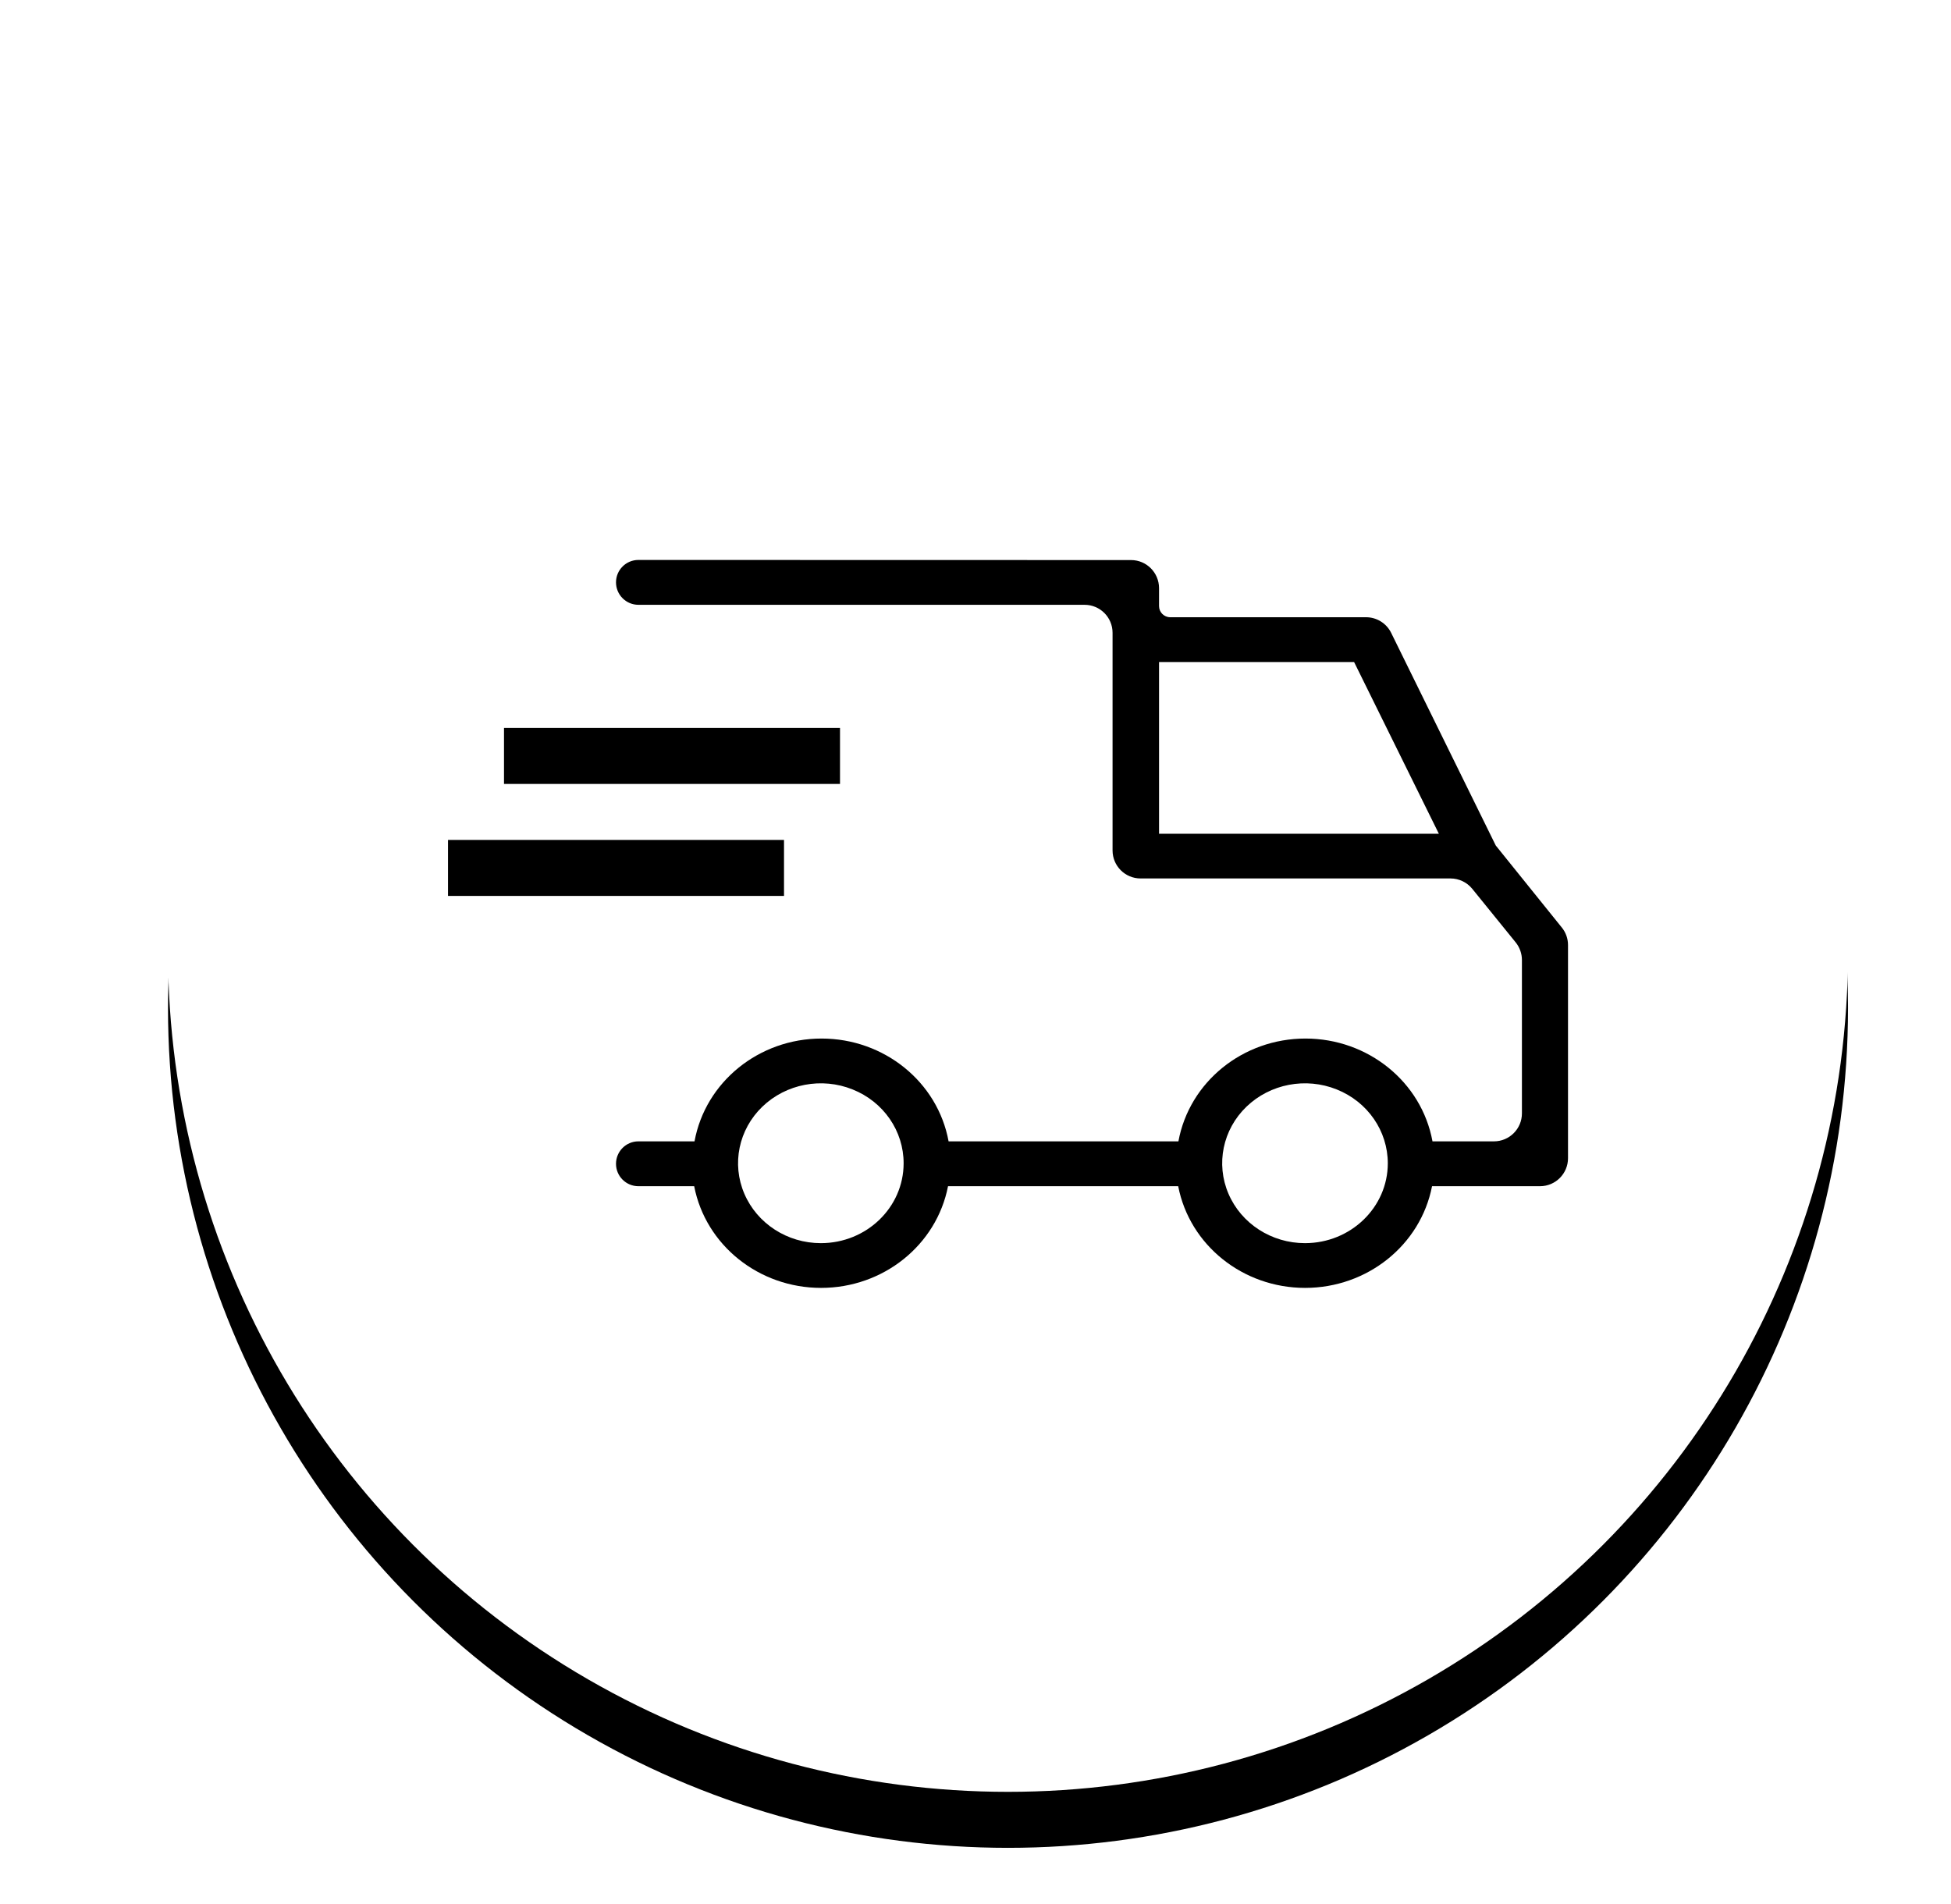 <?xml version="1.0" encoding="UTF-8"?>
<svg width="34.839px" height="34px" viewBox="0 0 34.839 34" version="1.1" xmlns="http://www.w3.org/2000/svg" xmlns:xlink="http://www.w3.org/1999/xlink">
    <!-- Generator: Sketch 63.1 (92452) - https://sketch.com -->
    <title>Icon/Tempi di consegna</title>
    <desc>Created with Sketch.</desc>
    <defs>
        <circle id="path-1" cx="18" cy="17" r="15"></circle>
        <filter x="-21.7%" y="-18.3%" width="143.3%" height="143.3%" filterUnits="objectBoundingBox" id="filter-2">
            <feOffset dx="0" dy="1" in="SourceAlpha" result="shadowOffsetOuter1"></feOffset>
            <feGaussianBlur stdDeviation="2" in="shadowOffsetOuter1" result="shadowBlurOuter1"></feGaussianBlur>
            <feColorMatrix values="0 0 0 0 0   0 0 0 0 0   0 0 0 0 0  0 0 0 0.2 0" type="matrix" in="shadowBlurOuter1"></feColorMatrix>
        </filter>
    </defs>
    <g id="Icon/Tempi-di-consegna" stroke="none" stroke-width="1" fill="none" fill-rule="evenodd">
        <g id="Oval-Copy">
            <use fill="black" fill-opacity="1" filter="url(#filter-2)" xlink:href="#path-1"></use>
            <use fill="#FFFFFF" fill-rule="evenodd" xlink:href="#path-1"></use>
        </g>
        <path d="M11,10.4 C11,10.621 11.179,10.801 11.4,10.801 L19.367,10.801 C19.643,10.801 19.867,11.024 19.867,11.301 L19.867,15.188 C19.867,15.464 20.091,15.688 20.367,15.688 L25.902,15.688 C26.052,15.688 26.195,15.756 26.29,15.873 L27.065,16.829 C27.137,16.918 27.177,17.03 27.177,17.144 L27.177,19.883 C27.177,20.16 26.953,20.383 26.677,20.383 L25.58,20.383 L25.58,20.383 C25.385,19.321 24.429,18.547 23.311,18.547 C22.194,18.547 21.238,19.321 21.043,20.383 L16.939,20.383 C16.744,19.321 15.788,18.547 14.67,18.547 C13.553,18.547 12.597,19.321 12.402,20.383 L11.4,20.383 C11.179,20.383 11,20.563 11,20.784 C11,21.005 11.179,21.184 11.4,21.184 L12.396,21.184 L12.396,21.184 C12.6,22.237 13.552,23 14.662,23 C15.772,23 16.724,22.237 16.929,21.184 L21.039,21.184 C21.243,22.237 22.195,23 23.305,23 C24.415,23 25.367,22.237 25.572,21.184 L27.5,21.184 C27.776,21.184 28,20.96 28,20.684 L28,16.877 C28,16.763 27.961,16.652 27.889,16.564 L26.71,15.1 L26.71,15.1 L24.842,11.302 C24.758,11.131 24.584,11.023 24.394,11.023 L20.897,11.023 C20.786,11.023 20.697,10.933 20.697,10.823 L20.697,10.502 C20.696,10.226 20.473,10.002 20.197,10.002 L11.4,10 C11.179,10 11,10.179 11,10.4 C11,10.4 11,10.4 11,10.4 Z M14.658,22.201 C14.06,22.201 13.521,21.853 13.292,21.319 C13.063,20.786 13.19,20.172 13.613,19.764 C14.037,19.356 14.673,19.234 15.225,19.456 C15.778,19.677 16.137,20.198 16.136,20.776 C16.135,21.563 15.474,22.201 14.658,22.201 Z M23.303,22.201 C22.705,22.201 22.166,21.853 21.937,21.319 C21.708,20.786 21.835,20.172 22.258,19.764 C22.682,19.356 23.318,19.234 23.87,19.456 C24.423,19.677 24.782,20.198 24.782,20.776 C24.781,21.562 24.12,22.2 23.305,22.201 L23.303,22.201 Z M24.18,11.823 L25.694,14.89 L20.697,14.89 L20.697,11.823 L24.18,11.823 Z" id="Shape" fill="#000000" fill-rule="nonzero"></path>
        <rect id="Rectangle" fill="#000000" fill-rule="nonzero" x="8" y="15" width="6" height="1"></rect>
        <rect id="Rectangle" fill="#000000" fill-rule="nonzero" x="9" y="13" width="6" height="1"></rect>
    </g>
</svg>